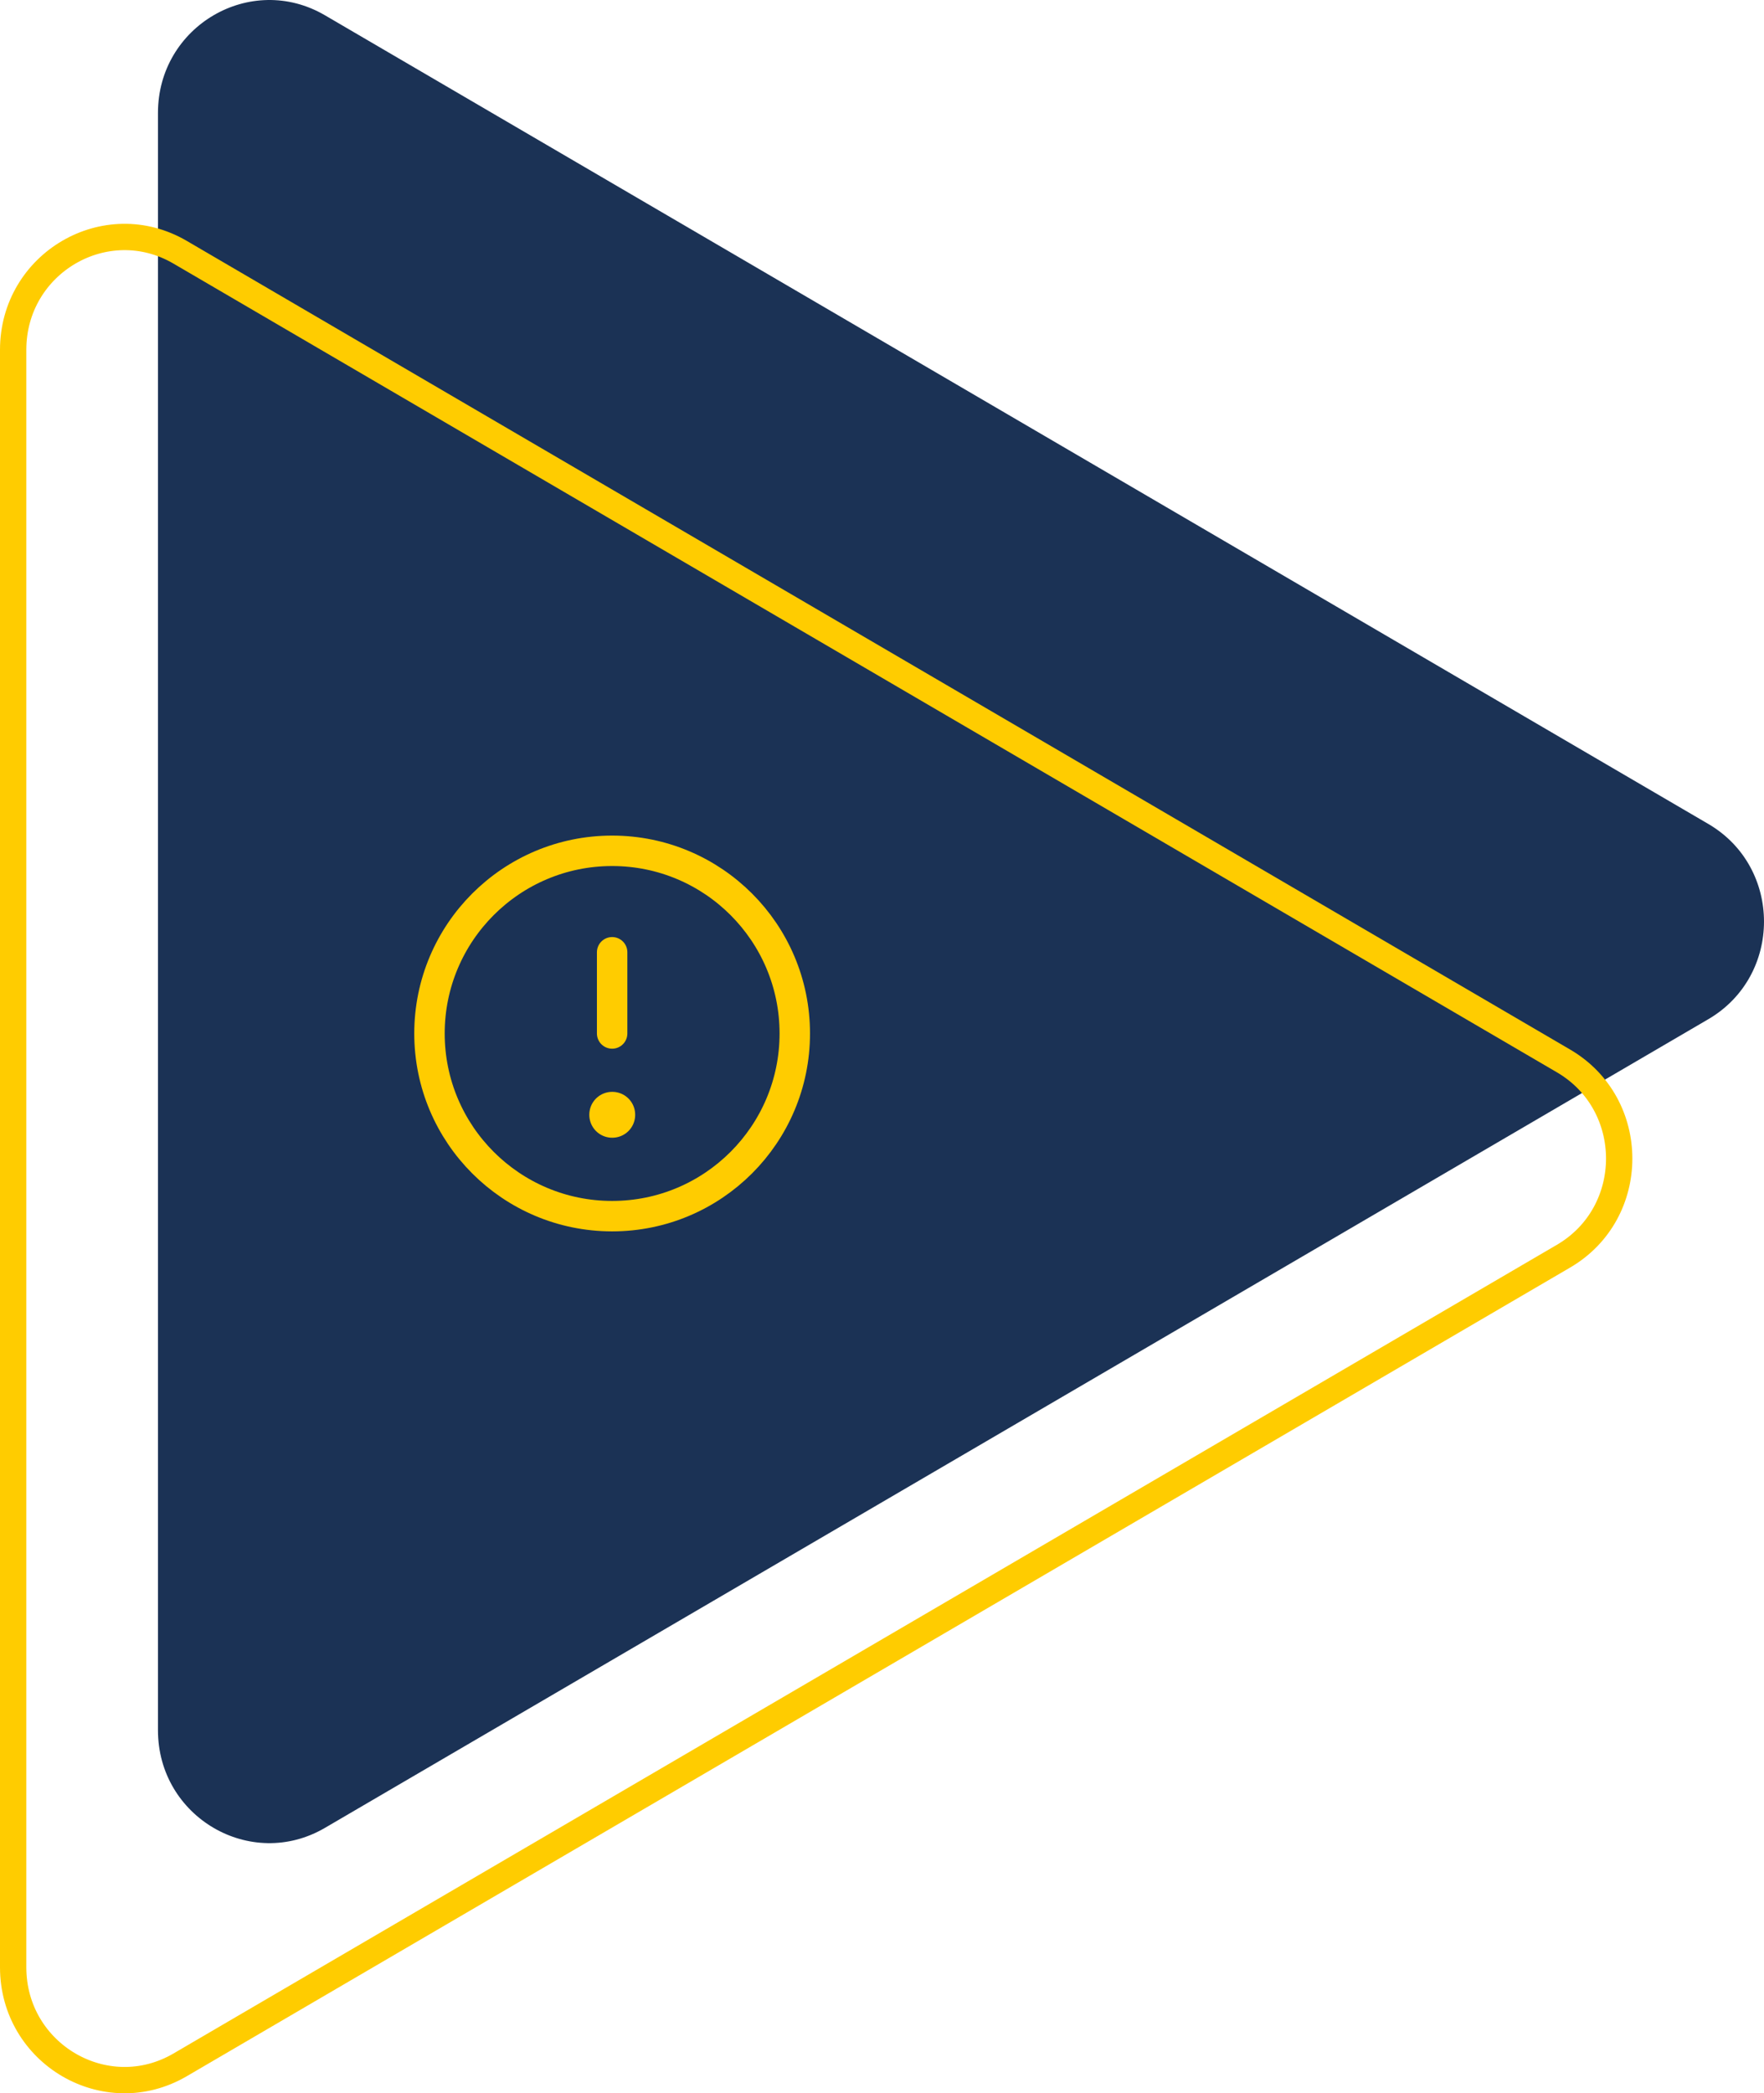 <?xml version="1.0" encoding="UTF-8"?>
<svg xmlns="http://www.w3.org/2000/svg" width="134" height="159" viewBox="0 0 134 159" fill="none">
  <path d="M129.772 62.586C135.409 65.881 135.409 74.119 129.772 77.414L24.683 138.84C19.046 142.135 12 138.016 12 131.427L12 8.573C12 1.983 19.046 -2.135 24.683 1.16L129.772 62.586Z" fill="#1B3255"></path>
  <path d="M46.5 92.375C54.163 92.375 60.375 86.163 60.375 78.5C60.375 70.837 54.163 64.625 46.5 64.625C38.837 64.625 32.625 70.837 32.625 78.5C32.625 86.163 38.837 92.375 46.5 92.375Z" stroke="#FFCC00" stroke-width="2.312" stroke-linecap="round" stroke-linejoin="round"></path>
  <path d="M46.5 84.668H46.515V84.683H46.5V84.668Z" stroke="#FFCC00" stroke-width="3.469" stroke-linejoin="round"></path>
  <path d="M46.5 78.499V72.332" stroke="#FFCC00" stroke-width="2.312" stroke-linecap="round" stroke-linejoin="round"></path>
  <path d="M118.772 80.586C124.409 83.881 124.409 92.119 118.772 95.414L13.683 156.84C8.046 160.135 1 156.016 1 149.427L1 26.573C1 19.983 8.046 15.865 13.683 19.16L118.772 80.586Z" stroke="#FFCC00" stroke-width="2"></path>
</svg>
